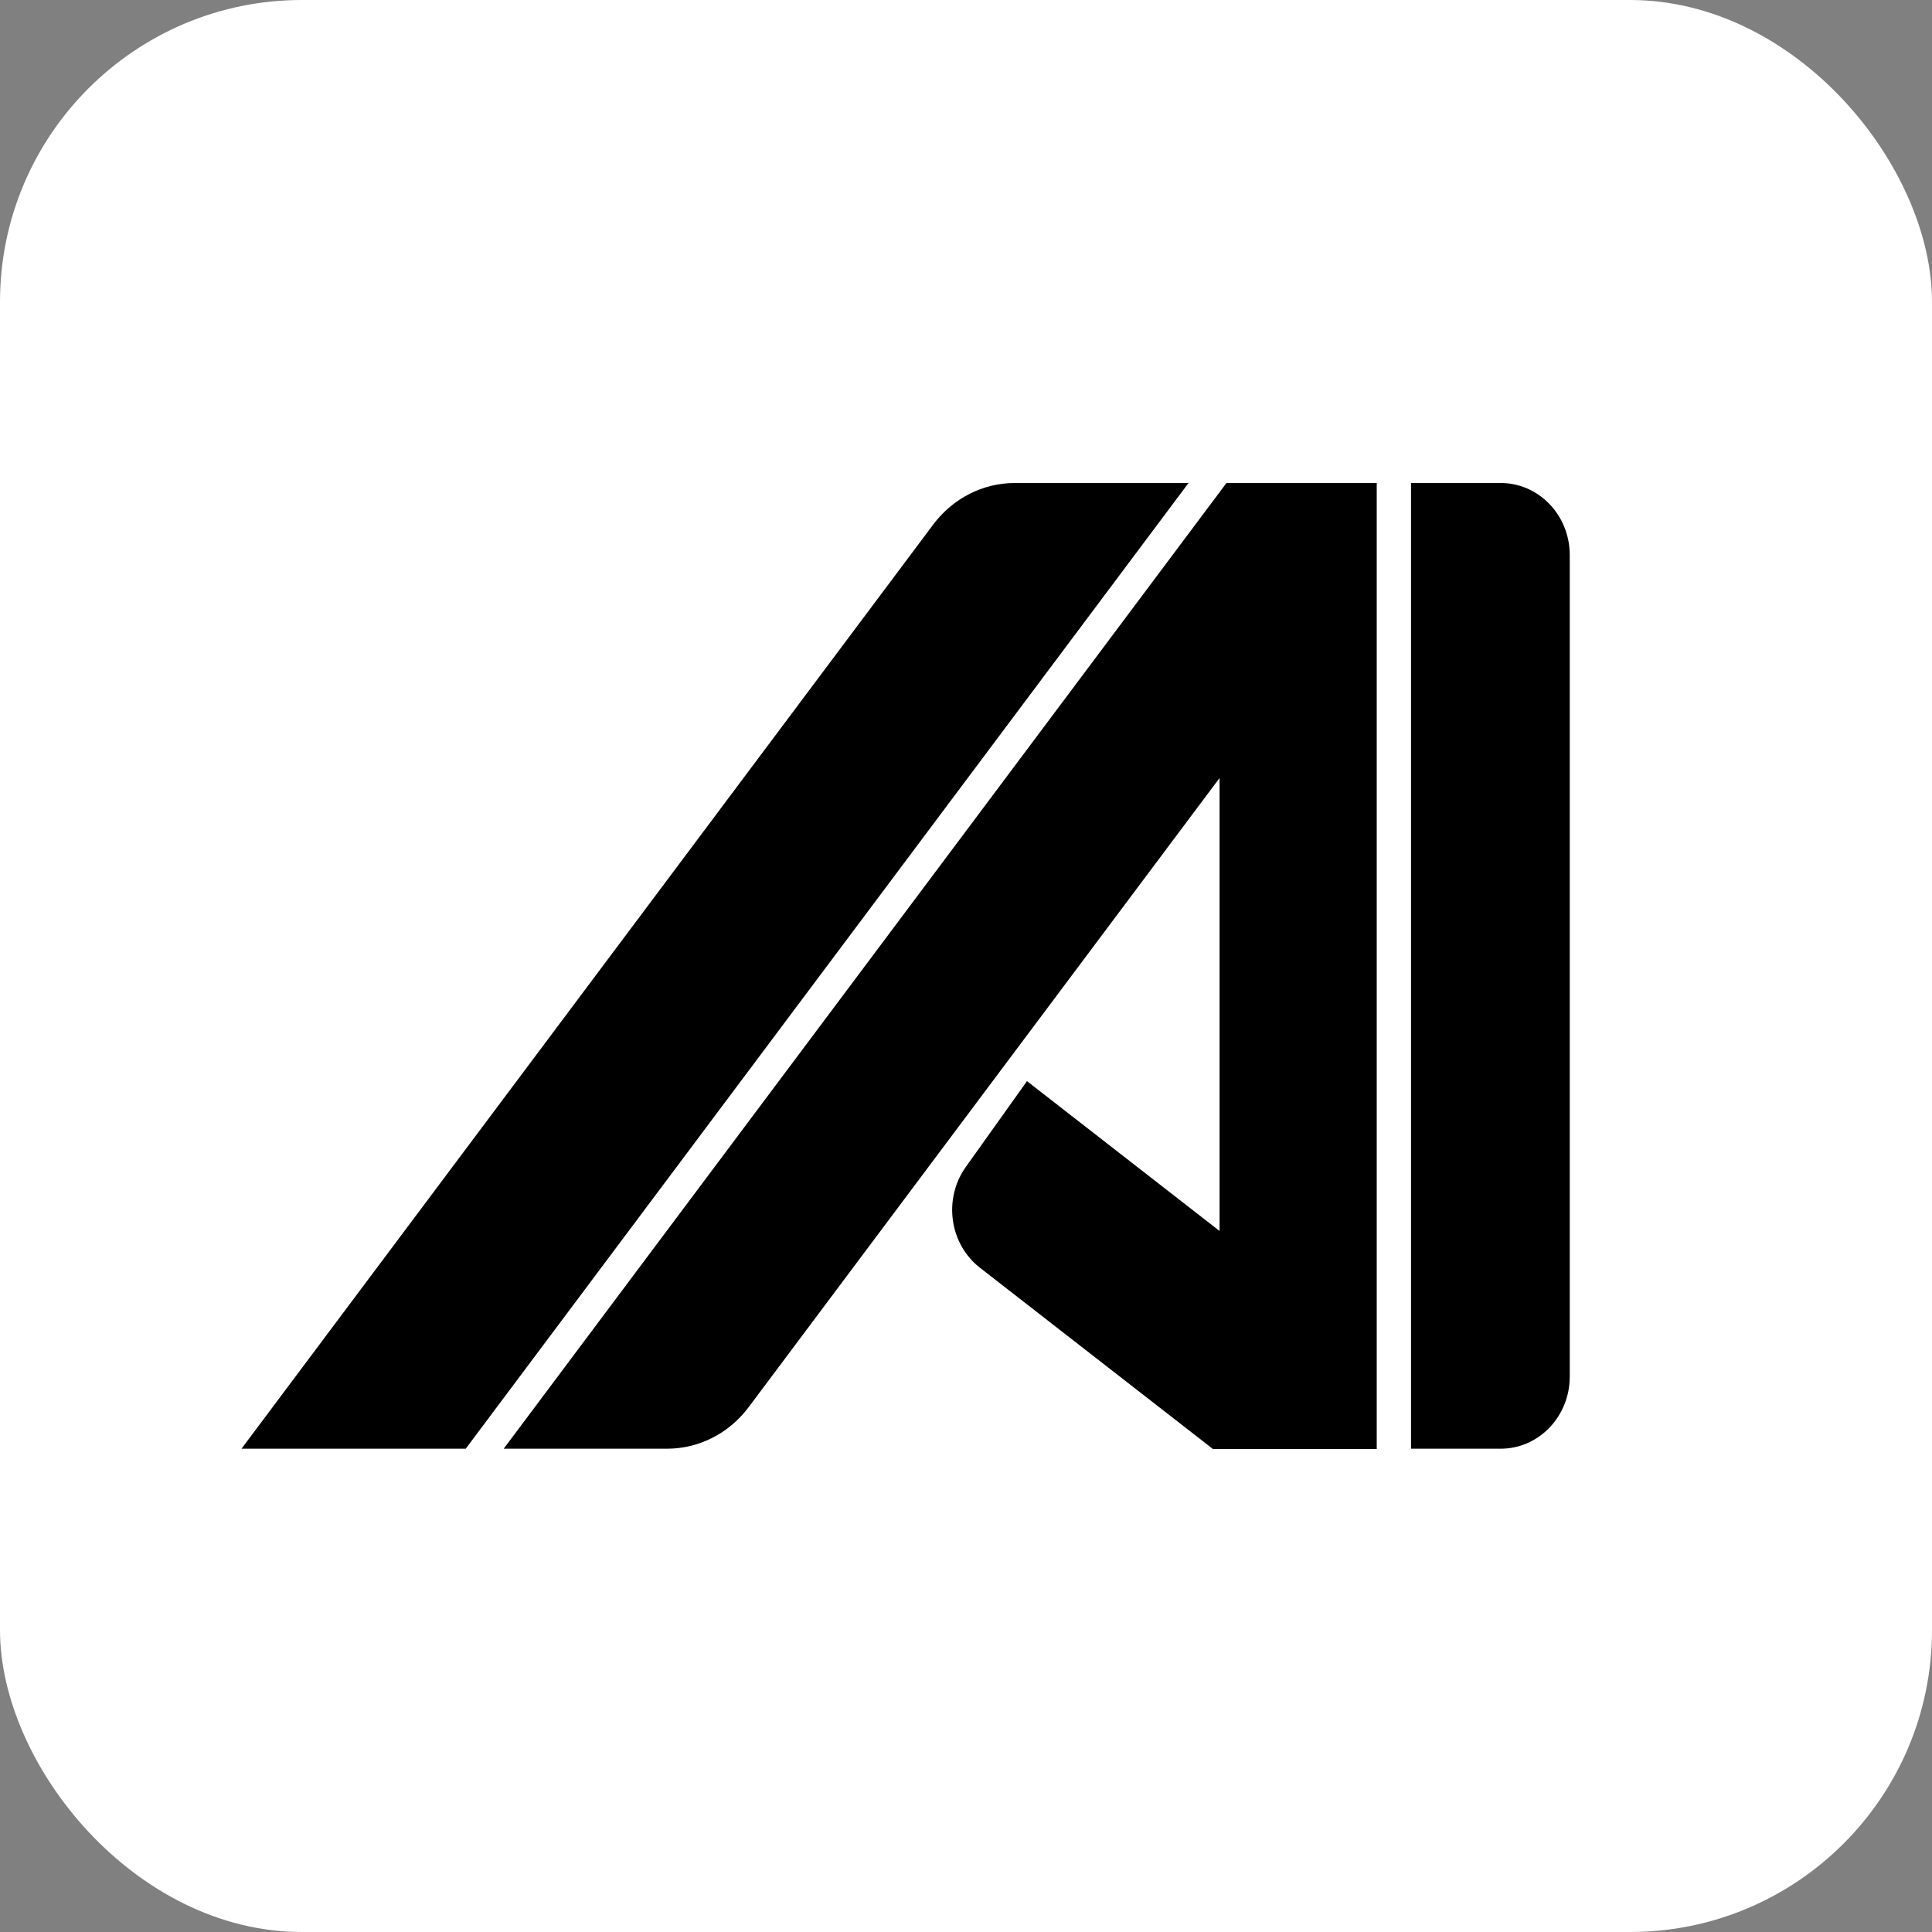 <?xml version="1.0" encoding="UTF-8"?>
<svg xmlns="http://www.w3.org/2000/svg" width="32" height="32" viewBox="0 0 32 32" fill="none">
  <rect x="0" y="0" width="32" height="32" fill="#808080" stroke="none"/>
  <g clip-path="url(#clip0_239_4)">
    <rect width="32" height="32" rx="5" fill="white"></rect>
    <path d="M23.371 8H24.857C25.488 8 26 8.534 26 9.194V22.801C26 23.46 25.488 23.995 24.857 23.995H23.371V8Z" fill="black"></path>
    <path d="M15.457 8.688C15.782 8.254 16.28 8 16.807 8H19.686L7.714 23.995H4L15.457 8.688Z" fill="black"></path>
    <path d="M11.05 23.995H8.343L20.314 8H22.8H22.803V24H20.09L16.231 20.998C15.725 20.604 15.62 19.857 15.997 19.328L17.01 17.907L20.2 20.389V12.886L12.4 23.307C12.076 23.741 11.577 23.995 11.05 23.995Z" fill="black"></path>
  </g>
  <defs>
    <clipPath id="clip0_239_4">
      <rect width="32" height="32" fill="white"></rect>
    </clipPath>
  </defs>
</svg>
